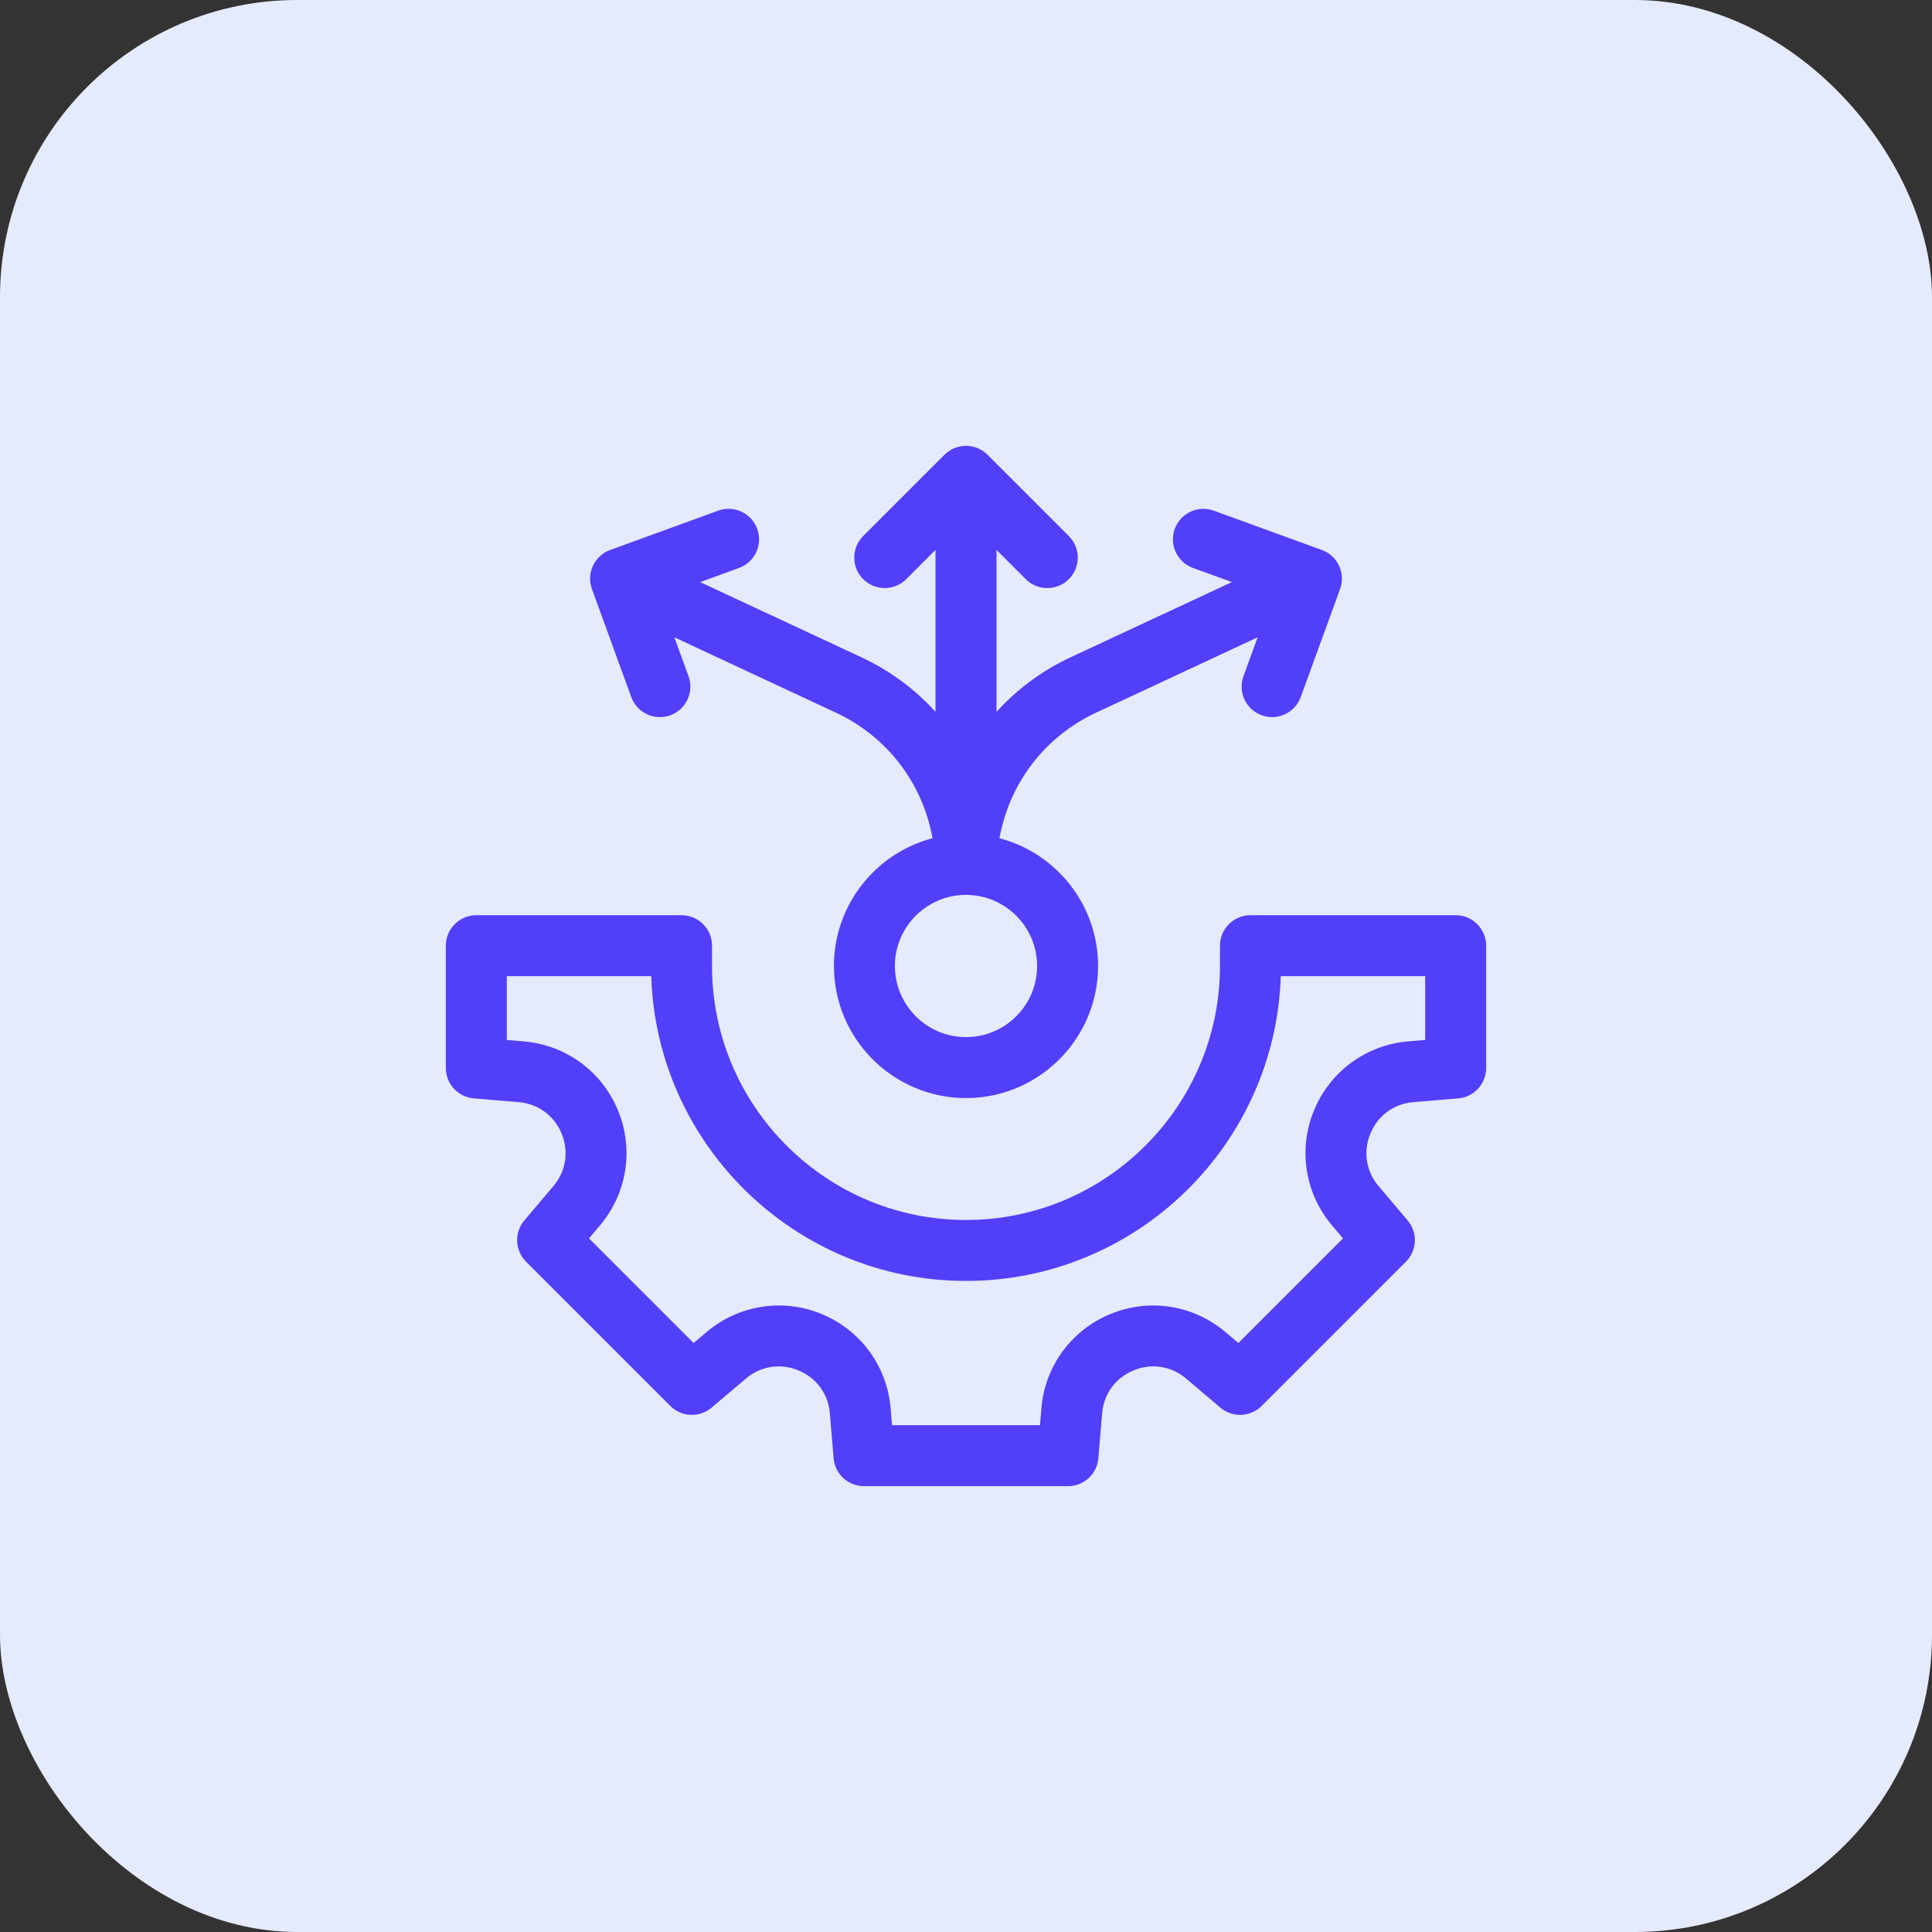 <svg width="104" height="104" viewBox="0 0 104 104" fill="none" xmlns="http://www.w3.org/2000/svg">
<rect x="0" y="0" width="104" height="104" fill="#333333" stroke="none"/>
<rect width="104" height="104" rx="16" fill="#E5EAFD"/>
<g clip-path="url(#clip0_116_54384)">
<path d="M33.981 37.523C34.291 38.374 35.232 38.813 36.083 38.503C36.935 38.193 37.374 37.252 37.064 36.4L36.303 34.308L44.991 38.36C47.765 39.653 49.67 42.169 50.197 45.122C47.147 45.922 44.891 48.703 44.891 52C44.891 55.92 48.08 59.109 52 59.109C55.92 59.109 59.109 55.92 59.109 52C59.109 48.703 56.853 45.922 53.803 45.122C54.33 42.169 56.235 39.653 59.008 38.36L67.697 34.308L66.936 36.4C66.626 37.252 67.065 38.193 67.916 38.503C68.768 38.813 69.709 38.374 70.019 37.523L72.135 31.709C72.445 30.857 72.006 29.916 71.155 29.606L65.341 27.49C64.489 27.18 63.548 27.619 63.238 28.47C62.928 29.322 63.367 30.263 64.219 30.573L66.311 31.334L57.622 35.386C56.106 36.093 54.755 37.091 53.641 38.319V29.601L55.215 31.176C55.856 31.816 56.894 31.816 57.535 31.176C58.176 30.535 58.176 29.496 57.535 28.855L53.16 24.48C52.519 23.84 51.481 23.84 50.84 24.48L46.465 28.855C45.824 29.496 45.824 30.535 46.465 31.176C47.106 31.816 48.144 31.816 48.785 31.176L50.359 29.601V38.319C49.245 37.091 47.894 36.093 46.378 35.386L37.689 31.334L39.781 30.573C40.633 30.263 41.072 29.322 40.762 28.47C40.452 27.619 39.511 27.18 38.659 27.489L32.845 29.606C31.994 29.916 31.555 30.857 31.864 31.709L33.981 37.523ZM55.828 52C55.828 54.111 54.111 55.828 52 55.828C49.889 55.828 48.172 54.111 48.172 52C48.172 49.889 49.889 48.172 52 48.172C54.111 48.172 55.828 49.889 55.828 52Z" fill="#523FFA"/>
<path d="M78.359 49.266H67.312C66.406 49.266 65.672 50 65.672 50.906V52C65.672 59.539 59.539 65.672 52 65.672C44.461 65.672 38.328 59.539 38.328 52V50.906C38.328 50 37.594 49.266 36.688 49.266H25.641C24.735 49.266 24 50 24 50.906V57.492C24 58.345 24.654 59.056 25.504 59.126L27.916 59.328C28.963 59.415 29.828 60.046 30.23 61.017C30.633 61.988 30.468 63.046 29.789 63.849L28.226 65.696C27.674 66.347 27.715 67.312 28.318 67.916L36.084 75.682C36.687 76.286 37.652 76.326 38.304 75.775L40.151 74.211C40.954 73.532 42.012 73.367 42.983 73.77C43.953 74.172 44.585 75.037 44.672 76.084L44.873 78.496C44.944 79.346 45.655 80 46.508 80H57.492C58.345 80 59.056 79.346 59.126 78.496L59.327 76.084C59.415 75.037 60.046 74.172 61.017 73.77C61.988 73.367 63.046 73.532 63.849 74.211L65.696 75.775C66.347 76.326 67.312 76.286 67.916 75.682L75.682 67.916C76.285 67.312 76.325 66.347 75.774 65.696L74.211 63.849C73.532 63.046 73.367 61.988 73.769 61.017C74.171 60.046 75.037 59.415 76.084 59.328L78.496 59.126C79.346 59.056 80 58.345 80 57.492V50.906C80 50 79.265 49.266 78.359 49.266ZM76.719 55.982L75.811 56.057C73.55 56.246 71.606 57.665 70.738 59.761C69.87 61.858 70.241 64.236 71.706 65.968L72.294 66.663L66.663 72.294L65.968 71.706C64.236 70.241 61.858 69.87 59.762 70.738C57.665 71.606 56.246 73.55 56.058 75.811L55.982 76.719H48.018L47.943 75.811C47.754 73.55 46.335 71.606 44.239 70.738C42.142 69.87 39.764 70.241 38.032 71.706L37.337 72.294L31.706 66.663L32.294 65.968C33.759 64.236 34.13 61.858 33.262 59.761C32.394 57.665 30.45 56.246 28.189 56.058L27.281 55.982V52.547H35.056C35.346 61.642 42.835 68.953 52 68.953C61.165 68.953 68.654 61.642 68.944 52.547H76.719V55.982Z" fill="#523FFA"/>
</g>
<defs>
<clipPath id="clip0_116_54384">
<rect width="56" height="56" fill="white" transform="translate(24 24)"/>
</clipPath>
</defs>
</svg>

